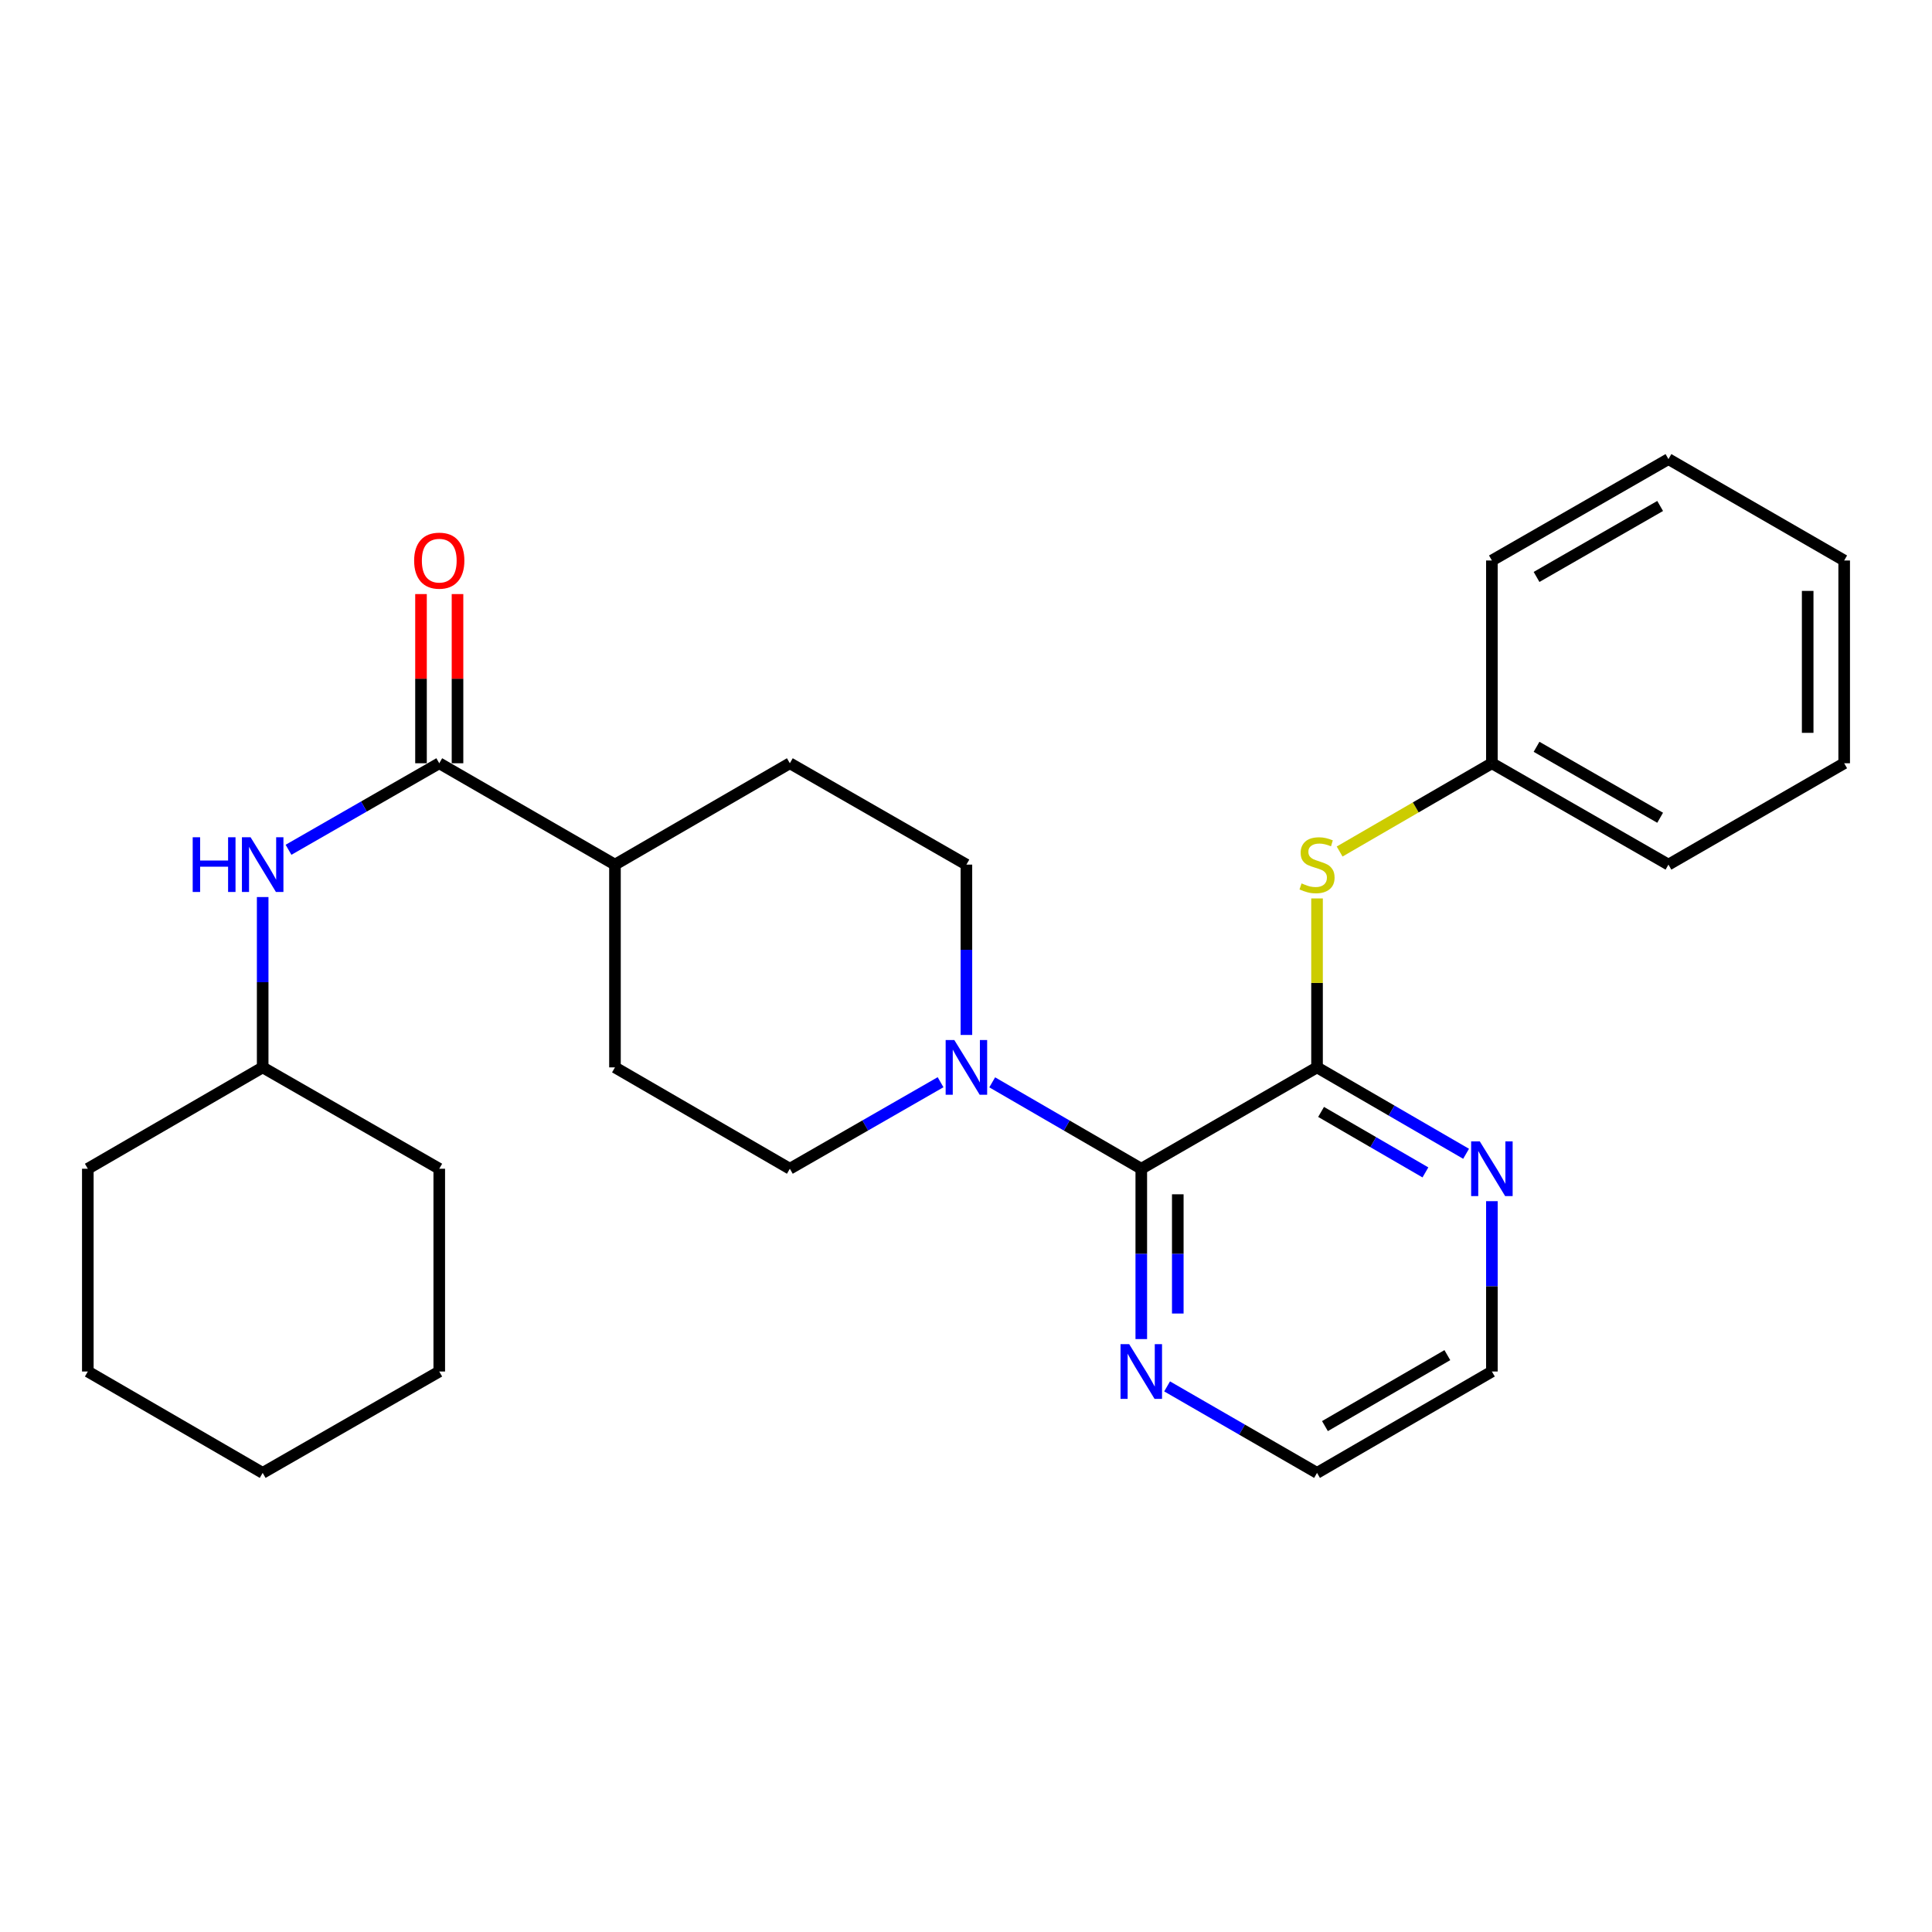 <?xml version='1.0' encoding='iso-8859-1'?>
<svg version='1.1' baseProfile='full'
              xmlns='http://www.w3.org/2000/svg'
                      xmlns:rdkit='http://www.rdkit.org/xml'
                      xmlns:xlink='http://www.w3.org/1999/xlink'
                  xml:space='preserve'
width='1000px' height='1000px' viewBox='0 0 1000 1000'>
<!-- END OF HEADER -->
<rect style='opacity:1.0;fill:#FFFFFF;stroke:none' width='1000' height='1000' x='0' y='0'> </rect>
<path class='bond-0' d='M 681.694,552.475 L 590.726,604.94' style='fill:none;fill-rule:evenodd;stroke:#000000;stroke-width:6px;stroke-linecap:butt;stroke-linejoin:miter;stroke-opacity:1' />
<path class='bond-3' d='M 681.694,552.475 L 681.694,508.752' style='fill:none;fill-rule:evenodd;stroke:#000000;stroke-width:6px;stroke-linecap:butt;stroke-linejoin:miter;stroke-opacity:1' />
<path class='bond-3' d='M 681.694,508.752 L 681.694,465.029' style='fill:none;fill-rule:evenodd;stroke:#CCCC00;stroke-width:6px;stroke-linecap:butt;stroke-linejoin:miter;stroke-opacity:1' />
<path class='bond-5' d='M 681.694,552.475 L 720.27,574.836' style='fill:none;fill-rule:evenodd;stroke:#000000;stroke-width:6px;stroke-linecap:butt;stroke-linejoin:miter;stroke-opacity:1' />
<path class='bond-5' d='M 720.27,574.836 L 758.845,597.198' style='fill:none;fill-rule:evenodd;stroke:#0000FF;stroke-width:6px;stroke-linecap:butt;stroke-linejoin:miter;stroke-opacity:1' />
<path class='bond-5' d='M 683.791,575.53 L 710.794,591.183' style='fill:none;fill-rule:evenodd;stroke:#000000;stroke-width:6px;stroke-linecap:butt;stroke-linejoin:miter;stroke-opacity:1' />
<path class='bond-5' d='M 710.794,591.183 L 737.796,606.836' style='fill:none;fill-rule:evenodd;stroke:#0000FF;stroke-width:6px;stroke-linecap:butt;stroke-linejoin:miter;stroke-opacity:1' />
<path class='bond-1' d='M 590.726,604.94 L 552.146,582.578' style='fill:none;fill-rule:evenodd;stroke:#000000;stroke-width:6px;stroke-linecap:butt;stroke-linejoin:miter;stroke-opacity:1' />
<path class='bond-1' d='M 552.146,582.578 L 513.565,560.216' style='fill:none;fill-rule:evenodd;stroke:#0000FF;stroke-width:6px;stroke-linecap:butt;stroke-linejoin:miter;stroke-opacity:1' />
<path class='bond-6' d='M 590.726,604.94 L 590.726,649.023' style='fill:none;fill-rule:evenodd;stroke:#000000;stroke-width:6px;stroke-linecap:butt;stroke-linejoin:miter;stroke-opacity:1' />
<path class='bond-6' d='M 590.726,649.023 L 590.726,693.106' style='fill:none;fill-rule:evenodd;stroke:#0000FF;stroke-width:6px;stroke-linecap:butt;stroke-linejoin:miter;stroke-opacity:1' />
<path class='bond-6' d='M 609.621,618.164 L 609.621,649.023' style='fill:none;fill-rule:evenodd;stroke:#000000;stroke-width:6px;stroke-linecap:butt;stroke-linejoin:miter;stroke-opacity:1' />
<path class='bond-6' d='M 609.621,649.023 L 609.621,679.881' style='fill:none;fill-rule:evenodd;stroke:#0000FF;stroke-width:6px;stroke-linecap:butt;stroke-linejoin:miter;stroke-opacity:1' />
<path class='bond-8' d='M 500.21,535.691 L 500.21,491.608' style='fill:none;fill-rule:evenodd;stroke:#0000FF;stroke-width:6px;stroke-linecap:butt;stroke-linejoin:miter;stroke-opacity:1' />
<path class='bond-8' d='M 500.21,491.608 L 500.21,447.525' style='fill:none;fill-rule:evenodd;stroke:#000000;stroke-width:6px;stroke-linecap:butt;stroke-linejoin:miter;stroke-opacity:1' />
<path class='bond-9' d='M 486.836,560.153 L 447.829,582.546' style='fill:none;fill-rule:evenodd;stroke:#0000FF;stroke-width:6px;stroke-linecap:butt;stroke-linejoin:miter;stroke-opacity:1' />
<path class='bond-9' d='M 447.829,582.546 L 408.822,604.94' style='fill:none;fill-rule:evenodd;stroke:#000000;stroke-width:6px;stroke-linecap:butt;stroke-linejoin:miter;stroke-opacity:1' />
<path class='bond-2' d='M 227.359,395.06 L 318.306,447.525' style='fill:none;fill-rule:evenodd;stroke:#000000;stroke-width:6px;stroke-linecap:butt;stroke-linejoin:miter;stroke-opacity:1' />
<path class='bond-4' d='M 227.359,395.06 L 188.347,417.454' style='fill:none;fill-rule:evenodd;stroke:#000000;stroke-width:6px;stroke-linecap:butt;stroke-linejoin:miter;stroke-opacity:1' />
<path class='bond-4' d='M 188.347,417.454 L 149.335,439.848' style='fill:none;fill-rule:evenodd;stroke:#0000FF;stroke-width:6px;stroke-linecap:butt;stroke-linejoin:miter;stroke-opacity:1' />
<path class='bond-10' d='M 236.806,395.06 L 236.806,351.277' style='fill:none;fill-rule:evenodd;stroke:#000000;stroke-width:6px;stroke-linecap:butt;stroke-linejoin:miter;stroke-opacity:1' />
<path class='bond-10' d='M 236.806,351.277 L 236.806,307.494' style='fill:none;fill-rule:evenodd;stroke:#FF0000;stroke-width:6px;stroke-linecap:butt;stroke-linejoin:miter;stroke-opacity:1' />
<path class='bond-10' d='M 217.911,395.06 L 217.911,351.277' style='fill:none;fill-rule:evenodd;stroke:#000000;stroke-width:6px;stroke-linecap:butt;stroke-linejoin:miter;stroke-opacity:1' />
<path class='bond-10' d='M 217.911,351.277 L 217.911,307.494' style='fill:none;fill-rule:evenodd;stroke:#FF0000;stroke-width:6px;stroke-linecap:butt;stroke-linejoin:miter;stroke-opacity:1' />
<path class='bond-13' d='M 693.39,440.745 L 732.795,417.903' style='fill:none;fill-rule:evenodd;stroke:#CCCC00;stroke-width:6px;stroke-linecap:butt;stroke-linejoin:miter;stroke-opacity:1' />
<path class='bond-13' d='M 732.795,417.903 L 772.2,395.06' style='fill:none;fill-rule:evenodd;stroke:#000000;stroke-width:6px;stroke-linecap:butt;stroke-linejoin:miter;stroke-opacity:1' />
<path class='bond-14' d='M 135.961,464.309 L 135.961,508.392' style='fill:none;fill-rule:evenodd;stroke:#0000FF;stroke-width:6px;stroke-linecap:butt;stroke-linejoin:miter;stroke-opacity:1' />
<path class='bond-14' d='M 135.961,508.392 L 135.961,552.475' style='fill:none;fill-rule:evenodd;stroke:#000000;stroke-width:6px;stroke-linecap:butt;stroke-linejoin:miter;stroke-opacity:1' />
<path class='bond-15' d='M 772.2,621.723 L 772.2,665.806' style='fill:none;fill-rule:evenodd;stroke:#0000FF;stroke-width:6px;stroke-linecap:butt;stroke-linejoin:miter;stroke-opacity:1' />
<path class='bond-15' d='M 772.2,665.806 L 772.2,709.89' style='fill:none;fill-rule:evenodd;stroke:#000000;stroke-width:6px;stroke-linecap:butt;stroke-linejoin:miter;stroke-opacity:1' />
<path class='bond-27' d='M 604.092,717.599 L 642.893,739.982' style='fill:none;fill-rule:evenodd;stroke:#0000FF;stroke-width:6px;stroke-linecap:butt;stroke-linejoin:miter;stroke-opacity:1' />
<path class='bond-27' d='M 642.893,739.982 L 681.694,762.365' style='fill:none;fill-rule:evenodd;stroke:#000000;stroke-width:6px;stroke-linecap:butt;stroke-linejoin:miter;stroke-opacity:1' />
<path class='bond-7' d='M 318.306,447.525 L 318.306,552.475' style='fill:none;fill-rule:evenodd;stroke:#000000;stroke-width:6px;stroke-linecap:butt;stroke-linejoin:miter;stroke-opacity:1' />
<path class='bond-28' d='M 318.306,447.525 L 408.822,395.06' style='fill:none;fill-rule:evenodd;stroke:#000000;stroke-width:6px;stroke-linecap:butt;stroke-linejoin:miter;stroke-opacity:1' />
<path class='bond-12' d='M 500.21,447.525 L 408.822,395.06' style='fill:none;fill-rule:evenodd;stroke:#000000;stroke-width:6px;stroke-linecap:butt;stroke-linejoin:miter;stroke-opacity:1' />
<path class='bond-11' d='M 408.822,604.94 L 318.306,552.475' style='fill:none;fill-rule:evenodd;stroke:#000000;stroke-width:6px;stroke-linecap:butt;stroke-linejoin:miter;stroke-opacity:1' />
<path class='bond-17' d='M 772.2,395.06 L 863.588,447.525' style='fill:none;fill-rule:evenodd;stroke:#000000;stroke-width:6px;stroke-linecap:butt;stroke-linejoin:miter;stroke-opacity:1' />
<path class='bond-17' d='M 795.316,386.544 L 859.287,423.269' style='fill:none;fill-rule:evenodd;stroke:#000000;stroke-width:6px;stroke-linecap:butt;stroke-linejoin:miter;stroke-opacity:1' />
<path class='bond-18' d='M 772.2,395.06 L 772.2,290.11' style='fill:none;fill-rule:evenodd;stroke:#000000;stroke-width:6px;stroke-linecap:butt;stroke-linejoin:miter;stroke-opacity:1' />
<path class='bond-19' d='M 135.961,552.475 L 45.455,604.94' style='fill:none;fill-rule:evenodd;stroke:#000000;stroke-width:6px;stroke-linecap:butt;stroke-linejoin:miter;stroke-opacity:1' />
<path class='bond-20' d='M 135.961,552.475 L 227.359,604.94' style='fill:none;fill-rule:evenodd;stroke:#000000;stroke-width:6px;stroke-linecap:butt;stroke-linejoin:miter;stroke-opacity:1' />
<path class='bond-16' d='M 772.2,709.89 L 681.694,762.365' style='fill:none;fill-rule:evenodd;stroke:#000000;stroke-width:6px;stroke-linecap:butt;stroke-linejoin:miter;stroke-opacity:1' />
<path class='bond-16' d='M 749.147,701.415 L 685.793,738.147' style='fill:none;fill-rule:evenodd;stroke:#000000;stroke-width:6px;stroke-linecap:butt;stroke-linejoin:miter;stroke-opacity:1' />
<path class='bond-22' d='M 863.588,447.525 L 954.545,395.06' style='fill:none;fill-rule:evenodd;stroke:#000000;stroke-width:6px;stroke-linecap:butt;stroke-linejoin:miter;stroke-opacity:1' />
<path class='bond-21' d='M 772.2,290.11 L 863.588,237.635' style='fill:none;fill-rule:evenodd;stroke:#000000;stroke-width:6px;stroke-linecap:butt;stroke-linejoin:miter;stroke-opacity:1' />
<path class='bond-21' d='M 795.317,298.625 L 859.289,261.892' style='fill:none;fill-rule:evenodd;stroke:#000000;stroke-width:6px;stroke-linecap:butt;stroke-linejoin:miter;stroke-opacity:1' />
<path class='bond-23' d='M 45.455,604.94 L 45.455,709.89' style='fill:none;fill-rule:evenodd;stroke:#000000;stroke-width:6px;stroke-linecap:butt;stroke-linejoin:miter;stroke-opacity:1' />
<path class='bond-24' d='M 227.359,604.94 L 227.359,709.89' style='fill:none;fill-rule:evenodd;stroke:#000000;stroke-width:6px;stroke-linecap:butt;stroke-linejoin:miter;stroke-opacity:1' />
<path class='bond-25' d='M 863.588,237.635 L 954.545,290.11' style='fill:none;fill-rule:evenodd;stroke:#000000;stroke-width:6px;stroke-linecap:butt;stroke-linejoin:miter;stroke-opacity:1' />
<path class='bond-29' d='M 954.545,395.06 L 954.545,290.11' style='fill:none;fill-rule:evenodd;stroke:#000000;stroke-width:6px;stroke-linecap:butt;stroke-linejoin:miter;stroke-opacity:1' />
<path class='bond-29' d='M 935.651,379.318 L 935.651,305.853' style='fill:none;fill-rule:evenodd;stroke:#000000;stroke-width:6px;stroke-linecap:butt;stroke-linejoin:miter;stroke-opacity:1' />
<path class='bond-30' d='M 45.455,709.89 L 135.961,762.365' style='fill:none;fill-rule:evenodd;stroke:#000000;stroke-width:6px;stroke-linecap:butt;stroke-linejoin:miter;stroke-opacity:1' />
<path class='bond-26' d='M 227.359,709.89 L 135.961,762.365' style='fill:none;fill-rule:evenodd;stroke:#000000;stroke-width:6px;stroke-linecap:butt;stroke-linejoin:miter;stroke-opacity:1' />
<path  class='atom-2' d='M 493.95 538.315
L 503.23 553.315
Q 504.15 554.795, 505.63 557.475
Q 507.11 560.155, 507.19 560.315
L 507.19 538.315
L 510.95 538.315
L 510.95 566.635
L 507.07 566.635
L 497.11 550.235
Q 495.95 548.315, 494.71 546.115
Q 493.51 543.915, 493.15 543.235
L 493.15 566.635
L 489.47 566.635
L 489.47 538.315
L 493.95 538.315
' fill='#0000FF'/>
<path  class='atom-4' d='M 673.694 457.245
Q 674.014 457.365, 675.334 457.925
Q 676.654 458.485, 678.094 458.845
Q 679.574 459.165, 681.014 459.165
Q 683.694 459.165, 685.254 457.885
Q 686.814 456.565, 686.814 454.285
Q 686.814 452.725, 686.014 451.765
Q 685.254 450.805, 684.054 450.285
Q 682.854 449.765, 680.854 449.165
Q 678.334 448.405, 676.814 447.685
Q 675.334 446.965, 674.254 445.445
Q 673.214 443.925, 673.214 441.365
Q 673.214 437.805, 675.614 435.605
Q 678.054 433.405, 682.854 433.405
Q 686.134 433.405, 689.854 434.965
L 688.934 438.045
Q 685.534 436.645, 682.974 436.645
Q 680.214 436.645, 678.694 437.805
Q 677.174 438.925, 677.214 440.885
Q 677.214 442.405, 677.974 443.325
Q 678.774 444.245, 679.894 444.765
Q 681.054 445.285, 682.974 445.885
Q 685.534 446.685, 687.054 447.485
Q 688.574 448.285, 689.654 449.925
Q 690.774 451.525, 690.774 454.285
Q 690.774 458.205, 688.134 460.325
Q 685.534 462.405, 681.174 462.405
Q 678.654 462.405, 676.734 461.845
Q 674.854 461.325, 672.614 460.405
L 673.694 457.245
' fill='#CCCC00'/>
<path  class='atom-5' d='M 99.74 433.365
L 103.581 433.365
L 103.581 445.405
L 118.061 445.405
L 118.061 433.365
L 121.901 433.365
L 121.901 461.685
L 118.061 461.685
L 118.061 448.605
L 103.581 448.605
L 103.581 461.685
L 99.74 461.685
L 99.74 433.365
' fill='#0000FF'/>
<path  class='atom-5' d='M 129.701 433.365
L 138.981 448.365
Q 139.901 449.845, 141.381 452.525
Q 142.861 455.205, 142.941 455.365
L 142.941 433.365
L 146.701 433.365
L 146.701 461.685
L 142.821 461.685
L 132.861 445.285
Q 131.701 443.365, 130.461 441.165
Q 129.261 438.965, 128.901 438.285
L 128.901 461.685
L 125.221 461.685
L 125.221 433.365
L 129.701 433.365
' fill='#0000FF'/>
<path  class='atom-6' d='M 765.94 590.78
L 775.22 605.78
Q 776.14 607.26, 777.62 609.94
Q 779.1 612.62, 779.18 612.78
L 779.18 590.78
L 782.94 590.78
L 782.94 619.1
L 779.06 619.1
L 769.1 602.7
Q 767.94 600.78, 766.7 598.58
Q 765.5 596.38, 765.14 595.7
L 765.14 619.1
L 761.46 619.1
L 761.46 590.78
L 765.94 590.78
' fill='#0000FF'/>
<path  class='atom-7' d='M 584.466 695.73
L 593.746 710.73
Q 594.666 712.21, 596.146 714.89
Q 597.626 717.57, 597.706 717.73
L 597.706 695.73
L 601.466 695.73
L 601.466 724.05
L 597.586 724.05
L 587.626 707.65
Q 586.466 705.73, 585.226 703.53
Q 584.026 701.33, 583.666 700.65
L 583.666 724.05
L 579.986 724.05
L 579.986 695.73
L 584.466 695.73
' fill='#0000FF'/>
<path  class='atom-11' d='M 214.359 290.19
Q 214.359 283.39, 217.719 279.59
Q 221.079 275.79, 227.359 275.79
Q 233.639 275.79, 236.999 279.59
Q 240.359 283.39, 240.359 290.19
Q 240.359 297.07, 236.959 300.99
Q 233.559 304.87, 227.359 304.87
Q 221.119 304.87, 217.719 300.99
Q 214.359 297.11, 214.359 290.19
M 227.359 301.67
Q 231.679 301.67, 233.999 298.79
Q 236.359 295.87, 236.359 290.19
Q 236.359 284.63, 233.999 281.83
Q 231.679 278.99, 227.359 278.99
Q 223.039 278.99, 220.679 281.79
Q 218.359 284.59, 218.359 290.19
Q 218.359 295.91, 220.679 298.79
Q 223.039 301.67, 227.359 301.67
' fill='#FF0000'/>
</svg>
